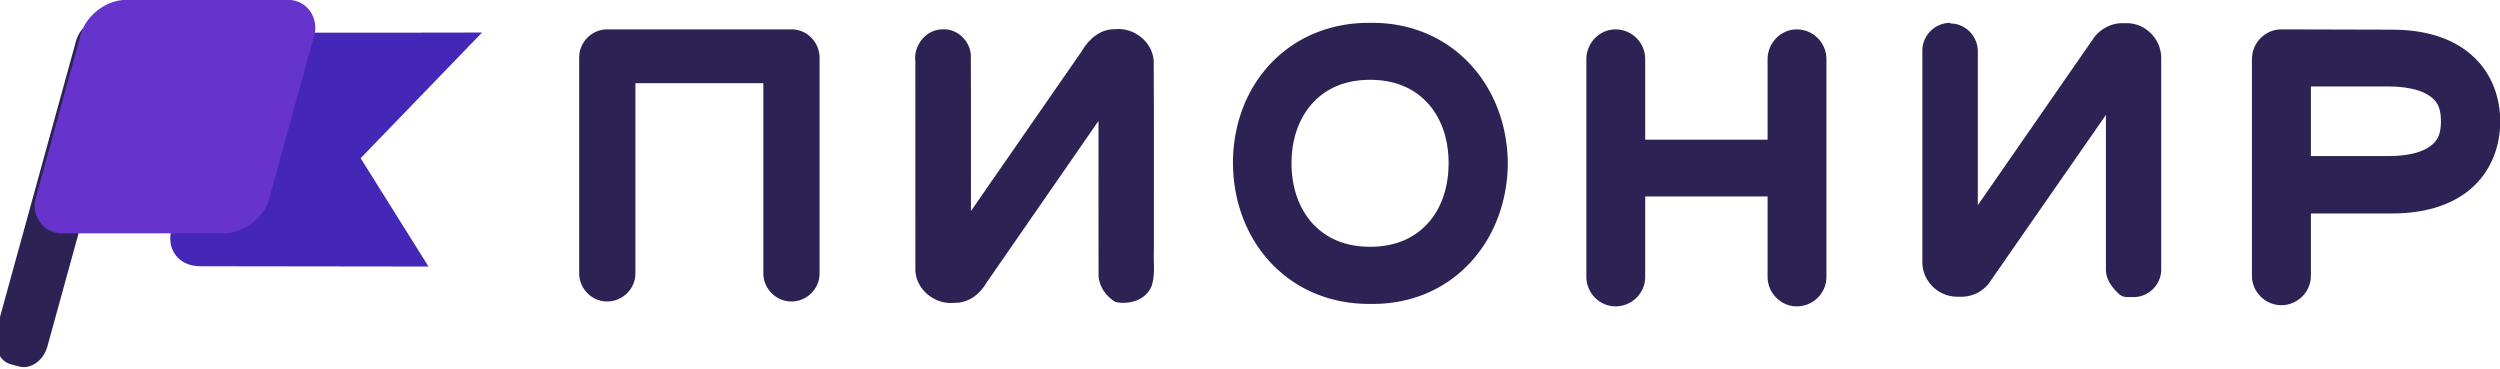 <svg width="76.6mm" height="11.3mm" version="1.1" viewBox="0 0 76.6 11.3" xmlns="http://www.w3.org/2000/svg">
 <g transform="translate(95.6 -62)">
  <g transform="translate(-167 -72)">
   <path d="m79.5 135h4.76l1.91-3e-3 -3.72 3.85 2.08 3.32s-4.66-9e-3 -6.99-9e-3c-0.663 0-1.06-0.515-0.88-1.15l1.33-4.85c0.176-0.64 0.851-1.15 1.51-1.15z" fill="#4427b7" style="font-feature-settings:normal;font-variant-caps:normal;font-variant-ligatures:normal;font-variant-numeric:normal;paint-order:markers stroke fill"/>
   <rect transform="rotate(15.4)" x="107" y="110" width="1.64" height="10.9" rx=".686" ry=".827" fill="#2c2354" style="font-feature-settings:normal;font-variant-caps:normal;font-variant-ligatures:normal;font-variant-numeric:normal;paint-order:normal"/>
   <rect transform="matrix(1 0 -.265 .964 0 0)" x="111" y="139" width="7.16" height="7.42" ry="1.1" fill="#63c" style="font-feature-settings:normal;font-variant-caps:normal;font-variant-ligatures:normal;font-variant-numeric:normal;paint-order:markers stroke fill"/>
  </g>
  <g transform="translate(-88.5,-71.1)" fill="#2c2354">
   <path d="m62.8 134c-0.502 0-0.901 0.419-0.901 0.911v6.64c0 0.492 0.409 0.901 0.901 0.901s0.906-0.404 0.906-0.901v-1.91h2.49c1.12 0 1.97-0.322 2.52-0.856 0.552-0.534 0.791-1.26 0.791-1.96 4e-6 -0.707-0.239-1.43-0.791-1.96-0.552-0.534-1.39-0.856-2.52-0.856zm0.906 1.75h2.39c0.457 0 0.896 0.078 1.17 0.24 0.275 0.163 0.425 0.358 0.425 0.826s-0.15 0.663-0.425 0.826-0.714 0.24-1.17 0.24h-2.39z" style="font-feature-settings:normal;font-variant-caps:normal;font-variant-ligatures:normal;font-variant-numeric:normal"/>
   <path d="m11.5 134c-0.47 0-0.854 0.394-0.854 0.859v6.62c0 0.465 0.385 0.859 0.854 0.859 0.47 0 0.869-0.381 0.869-0.859v-5.83h3.92v5.83c0 0.47 0.39 0.859 0.859 0.859 0.47 0 0.864-0.385 0.864-0.859v-6.61c0-0.465-0.376-0.869-0.854-0.869z" style="font-feature-settings:normal;font-variant-caps:normal;font-variant-ligatures:normal;font-variant-numeric:normal"/>
   <path transform="matrix(2.56,0,0,2.56,-62.8,-199)" d="m45.1 130c-0.184 0-0.334 0.15-0.334 0.334v2.53c0 0.229 0.191 0.414 0.418 0.414h0.051c0.138 0 0.259-0.068 0.336-0.17a0.139 0.139 0 0 0 2e-3 -6e-3l1.39-2v1.85c-1e-6 0.117 0.066 0.208 0.156 0.293a0.139 0.139 0 0 0 0.096 0.037h0.08c0.181 0 0.33-0.15 0.33-0.33v-2.53c0-0.227-0.185-0.418-0.414-0.418h-0.055c-0.133 0-0.26 0.07-0.344 0.182a0.139 0.139 0 0 0-2e-3 6e-3l-1.38 1.99v-1.84c0-0.179-0.144-0.334-0.328-0.334z" style="font-feature-settings:normal;font-variant-caps:normal;font-variant-ligatures:normal;font-variant-numeric:normal"/>
   <path transform="matrix(2.56,0,0,2.56,-92.1,-199)" d="m49.6 130c-0.965-7e-3 -1.64 0.728-1.64 1.68a0.16 0.16 0 0 0 0 4e-3c0.009 0.951 0.681 1.69 1.65 1.68 0.963 0.012 1.63-0.734 1.64-1.68a0.16 0.16 0 0 0 0-4e-3c-0.009-0.946-0.68-1.69-1.64-1.68zm2e-3 0.682c0.304 0 0.531 0.106 0.689 0.279 0.159 0.174 0.25 0.422 0.25 0.719s-0.091 0.547-0.25 0.721c-0.159 0.174-0.385 0.279-0.689 0.279s-0.53-0.105-0.689-0.279-0.252-0.424-0.252-0.721 0.093-0.545 0.252-0.719c0.159-0.174 0.385-0.279 0.689-0.279z" style="font-feature-settings:normal;font-variant-caps:normal;font-variant-ligatures:normal;font-variant-numeric:normal"/>
   <path d="m42.4 134c-0.501 0-0.894 0.424-0.894 0.909v6.68c0 0.486 0.404 0.899 0.894 0.899 0.491 0 0.909-0.399 0.909-0.899v-2.47h3.75v2.47c0 0.486 0.404 0.899 0.894 0.899 0.491 0 0.909-0.399 0.909-0.899v-6.68c0-0.501-0.408-0.909-0.909-0.909s-0.894 0.424-0.894 0.909v2.47h-3.75v-2.47c0-0.501-0.408-0.909-0.909-0.909z" style="font-feature-settings:normal;font-variant-caps:normal;font-variant-ligatures:normal;font-variant-numeric:normal"/>
   <path d="m21.8 134c-0.516-0.017-0.921 0.49-0.854 0.988 9.24e-4 2.13-2e-3 4.26 0.001 6.39 0.017 0.602 0.61 1.07 1.2 1 0.43 0.013 0.79-0.276 0.991-0.633 1.14-1.65 2.28-3.29 3.42-4.94 0.001 1.59-0.003 3.19 2e-3 4.78 0.032 0.316 0.247 0.612 0.518 0.768 0.424 0.093 0.938-0.059 1.11-0.496 0.118-0.362 0.048-0.751 0.067-1.13-0.004-1.92 0.007-3.85-0.005-5.77-0.044-0.583-0.619-1.03-1.19-0.962-0.451-0.01-0.81 0.313-1.02 0.681-1.13 1.63-2.26 3.26-3.39 4.89-0.003-1.6 0.006-3.2-0.004-4.8-0.036-0.419-0.41-0.777-0.835-0.769z" style="font-feature-settings:normal;font-variant-caps:normal;font-variant-ligatures:normal;font-variant-numeric:normal"/>
  </g>
 </g>
</svg>
